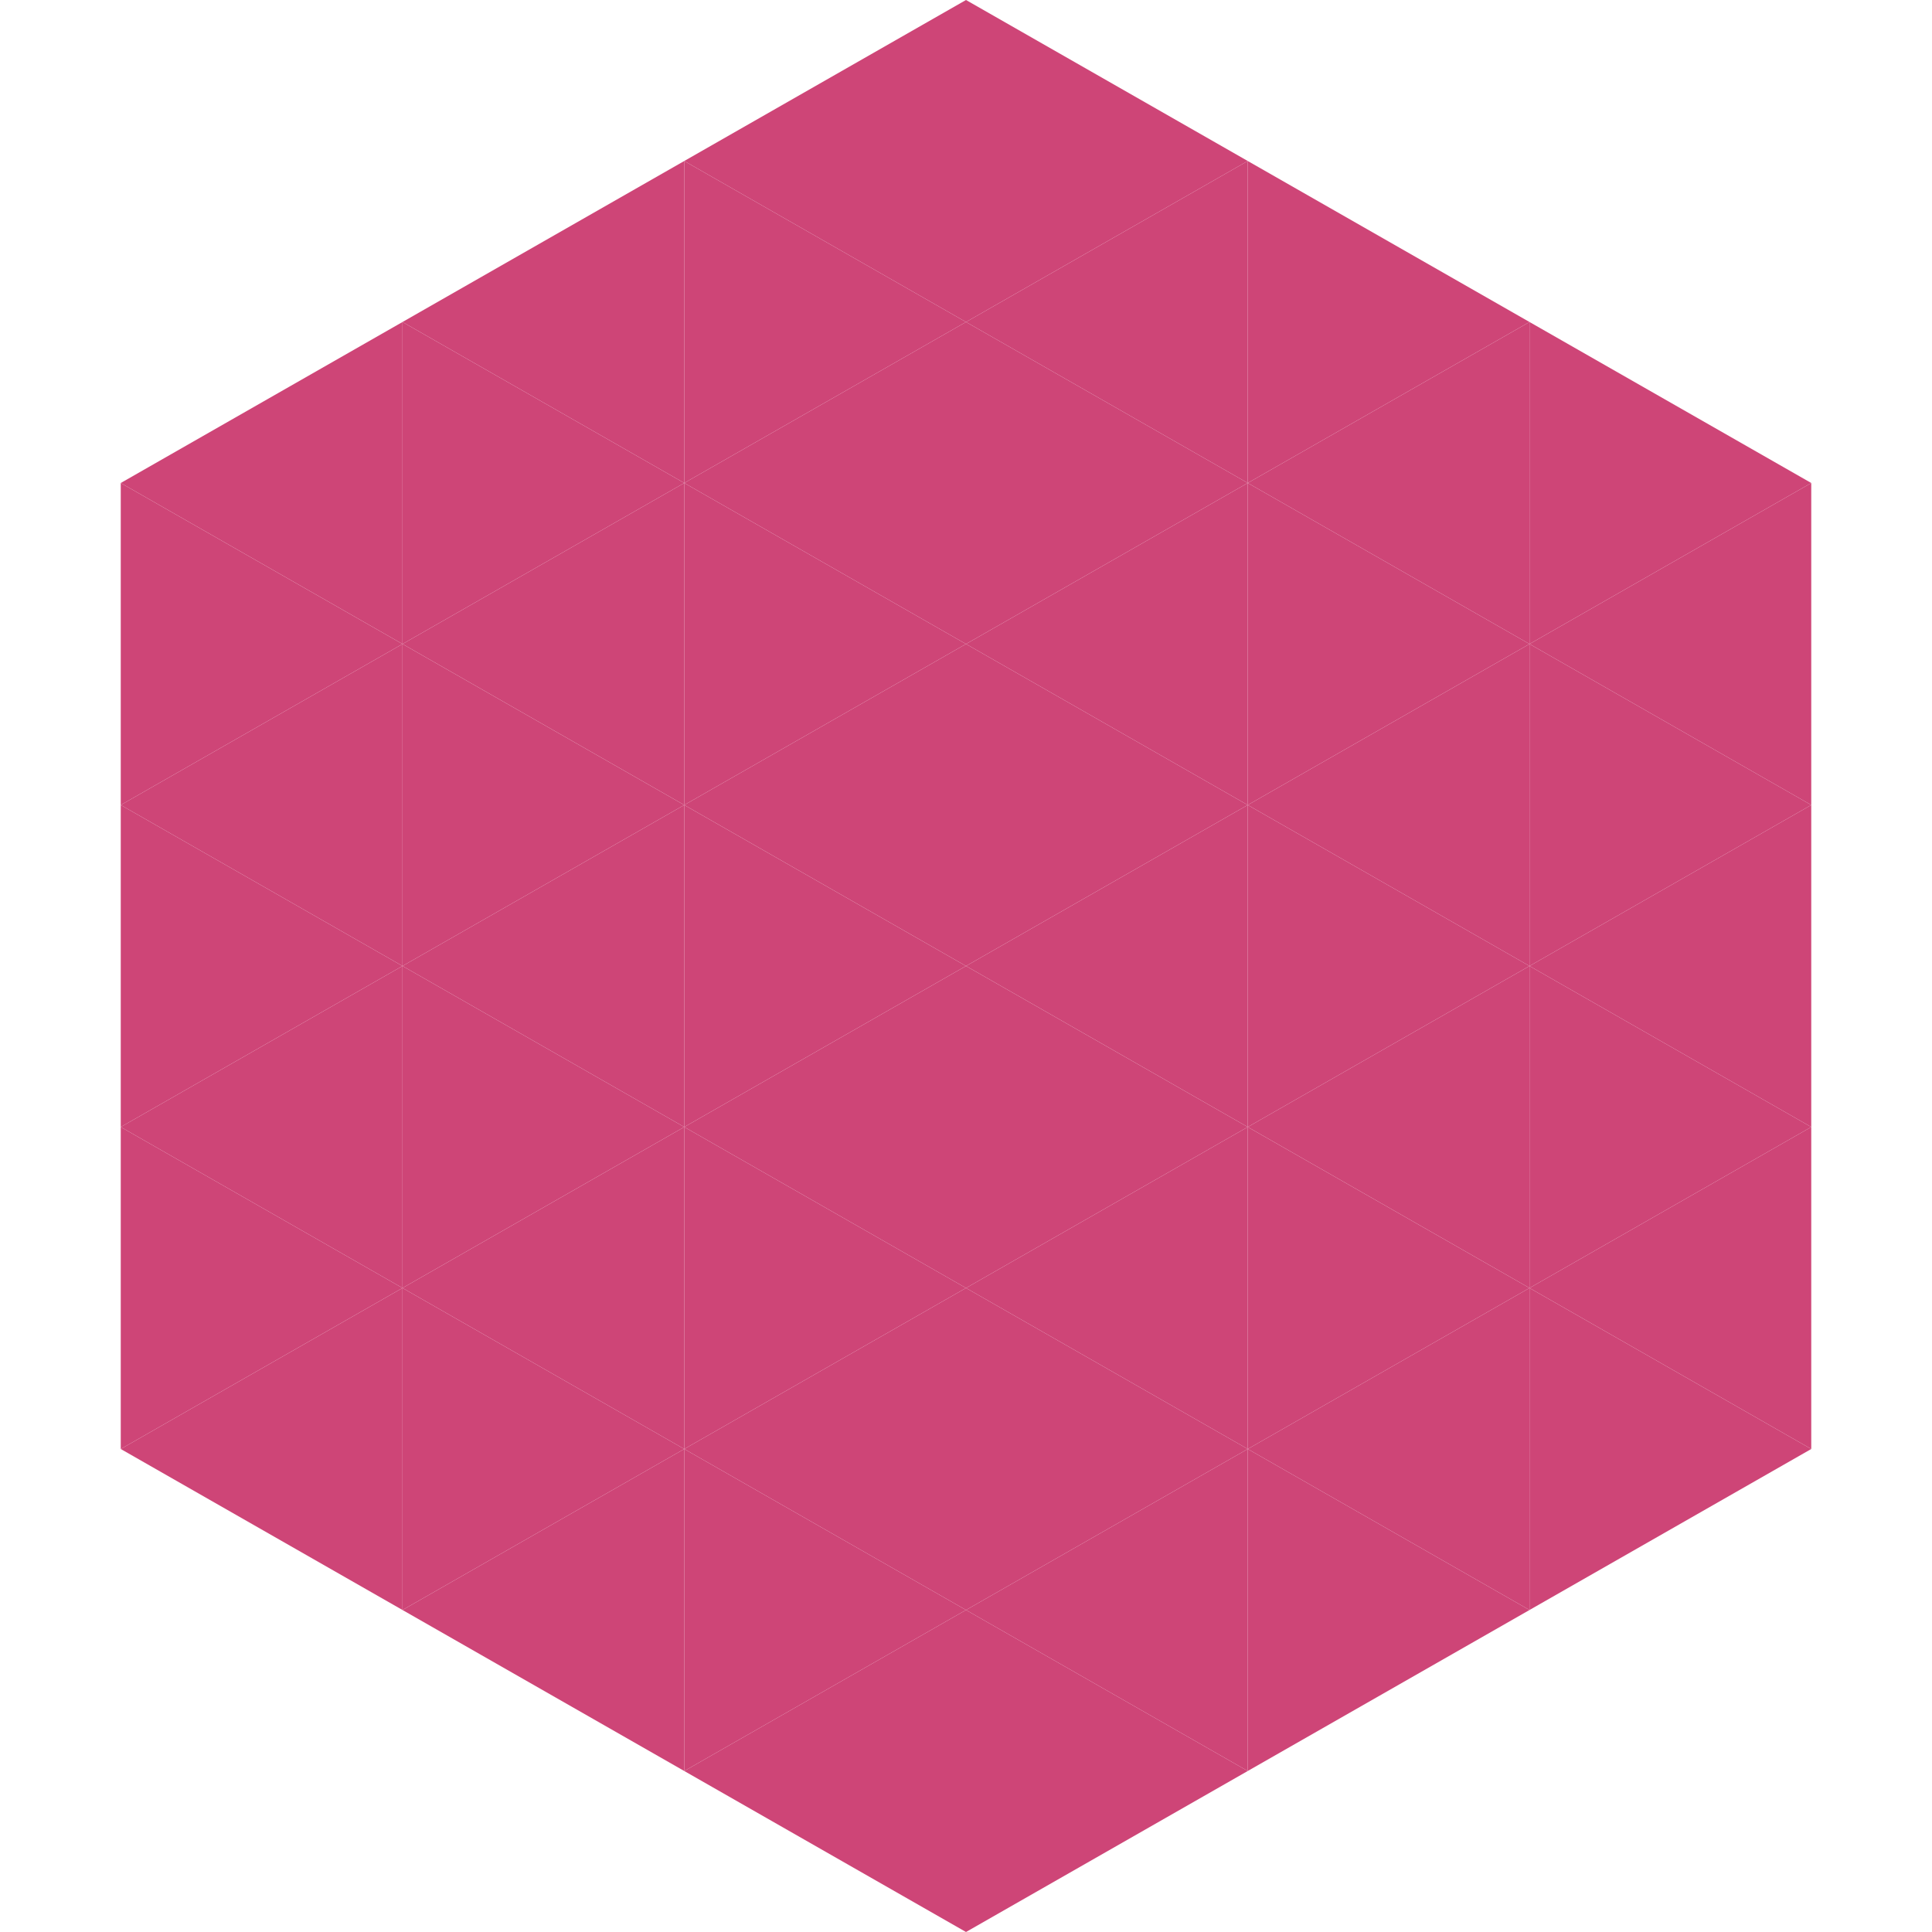 <?xml version="1.0"?>
<!-- Generated by SVGo -->
<svg width="240" height="240"
     xmlns="http://www.w3.org/2000/svg"
     xmlns:xlink="http://www.w3.org/1999/xlink">
<polygon points="50,40 15,60 50,80" style="fill:rgb(206,69,119)" />
<polygon points="190,40 225,60 190,80" style="fill:rgb(206,69,119)" />
<polygon points="15,60 50,80 15,100" style="fill:rgb(206,69,119)" />
<polygon points="225,60 190,80 225,100" style="fill:rgb(206,69,119)" />
<polygon points="50,80 15,100 50,120" style="fill:rgb(206,69,119)" />
<polygon points="190,80 225,100 190,120" style="fill:rgb(206,69,119)" />
<polygon points="15,100 50,120 15,140" style="fill:rgb(206,69,119)" />
<polygon points="225,100 190,120 225,140" style="fill:rgb(206,69,119)" />
<polygon points="50,120 15,140 50,160" style="fill:rgb(206,69,119)" />
<polygon points="190,120 225,140 190,160" style="fill:rgb(206,69,119)" />
<polygon points="15,140 50,160 15,180" style="fill:rgb(206,69,119)" />
<polygon points="225,140 190,160 225,180" style="fill:rgb(206,69,119)" />
<polygon points="50,160 15,180 50,200" style="fill:rgb(206,69,119)" />
<polygon points="190,160 225,180 190,200" style="fill:rgb(206,69,119)" />
<polygon points="15,180 50,200 15,220" style="fill:rgb(255,255,255); fill-opacity:0" />
<polygon points="225,180 190,200 225,220" style="fill:rgb(255,255,255); fill-opacity:0" />
<polygon points="50,0 85,20 50,40" style="fill:rgb(255,255,255); fill-opacity:0" />
<polygon points="190,0 155,20 190,40" style="fill:rgb(255,255,255); fill-opacity:0" />
<polygon points="85,20 50,40 85,60" style="fill:rgb(206,69,119)" />
<polygon points="155,20 190,40 155,60" style="fill:rgb(206,69,119)" />
<polygon points="50,40 85,60 50,80" style="fill:rgb(206,69,119)" />
<polygon points="190,40 155,60 190,80" style="fill:rgb(206,69,119)" />
<polygon points="85,60 50,80 85,100" style="fill:rgb(206,69,119)" />
<polygon points="155,60 190,80 155,100" style="fill:rgb(206,69,119)" />
<polygon points="50,80 85,100 50,120" style="fill:rgb(206,69,119)" />
<polygon points="190,80 155,100 190,120" style="fill:rgb(206,69,119)" />
<polygon points="85,100 50,120 85,140" style="fill:rgb(206,69,119)" />
<polygon points="155,100 190,120 155,140" style="fill:rgb(206,69,119)" />
<polygon points="50,120 85,140 50,160" style="fill:rgb(206,69,119)" />
<polygon points="190,120 155,140 190,160" style="fill:rgb(206,69,119)" />
<polygon points="85,140 50,160 85,180" style="fill:rgb(206,69,119)" />
<polygon points="155,140 190,160 155,180" style="fill:rgb(206,69,119)" />
<polygon points="50,160 85,180 50,200" style="fill:rgb(206,69,119)" />
<polygon points="190,160 155,180 190,200" style="fill:rgb(206,69,119)" />
<polygon points="85,180 50,200 85,220" style="fill:rgb(206,69,119)" />
<polygon points="155,180 190,200 155,220" style="fill:rgb(206,69,119)" />
<polygon points="120,0 85,20 120,40" style="fill:rgb(206,69,119)" />
<polygon points="120,0 155,20 120,40" style="fill:rgb(206,69,119)" />
<polygon points="85,20 120,40 85,60" style="fill:rgb(206,69,119)" />
<polygon points="155,20 120,40 155,60" style="fill:rgb(206,69,119)" />
<polygon points="120,40 85,60 120,80" style="fill:rgb(206,69,119)" />
<polygon points="120,40 155,60 120,80" style="fill:rgb(206,69,119)" />
<polygon points="85,60 120,80 85,100" style="fill:rgb(206,69,119)" />
<polygon points="155,60 120,80 155,100" style="fill:rgb(206,69,119)" />
<polygon points="120,80 85,100 120,120" style="fill:rgb(206,69,119)" />
<polygon points="120,80 155,100 120,120" style="fill:rgb(206,69,119)" />
<polygon points="85,100 120,120 85,140" style="fill:rgb(206,69,119)" />
<polygon points="155,100 120,120 155,140" style="fill:rgb(206,69,119)" />
<polygon points="120,120 85,140 120,160" style="fill:rgb(206,69,119)" />
<polygon points="120,120 155,140 120,160" style="fill:rgb(206,69,119)" />
<polygon points="85,140 120,160 85,180" style="fill:rgb(206,69,119)" />
<polygon points="155,140 120,160 155,180" style="fill:rgb(206,69,119)" />
<polygon points="120,160 85,180 120,200" style="fill:rgb(206,69,119)" />
<polygon points="120,160 155,180 120,200" style="fill:rgb(206,69,119)" />
<polygon points="85,180 120,200 85,220" style="fill:rgb(206,69,119)" />
<polygon points="155,180 120,200 155,220" style="fill:rgb(206,69,119)" />
<polygon points="120,200 85,220 120,240" style="fill:rgb(206,69,119)" />
<polygon points="120,200 155,220 120,240" style="fill:rgb(206,69,119)" />
<polygon points="85,220 120,240 85,260" style="fill:rgb(255,255,255); fill-opacity:0" />
<polygon points="155,220 120,240 155,260" style="fill:rgb(255,255,255); fill-opacity:0" />
</svg>
